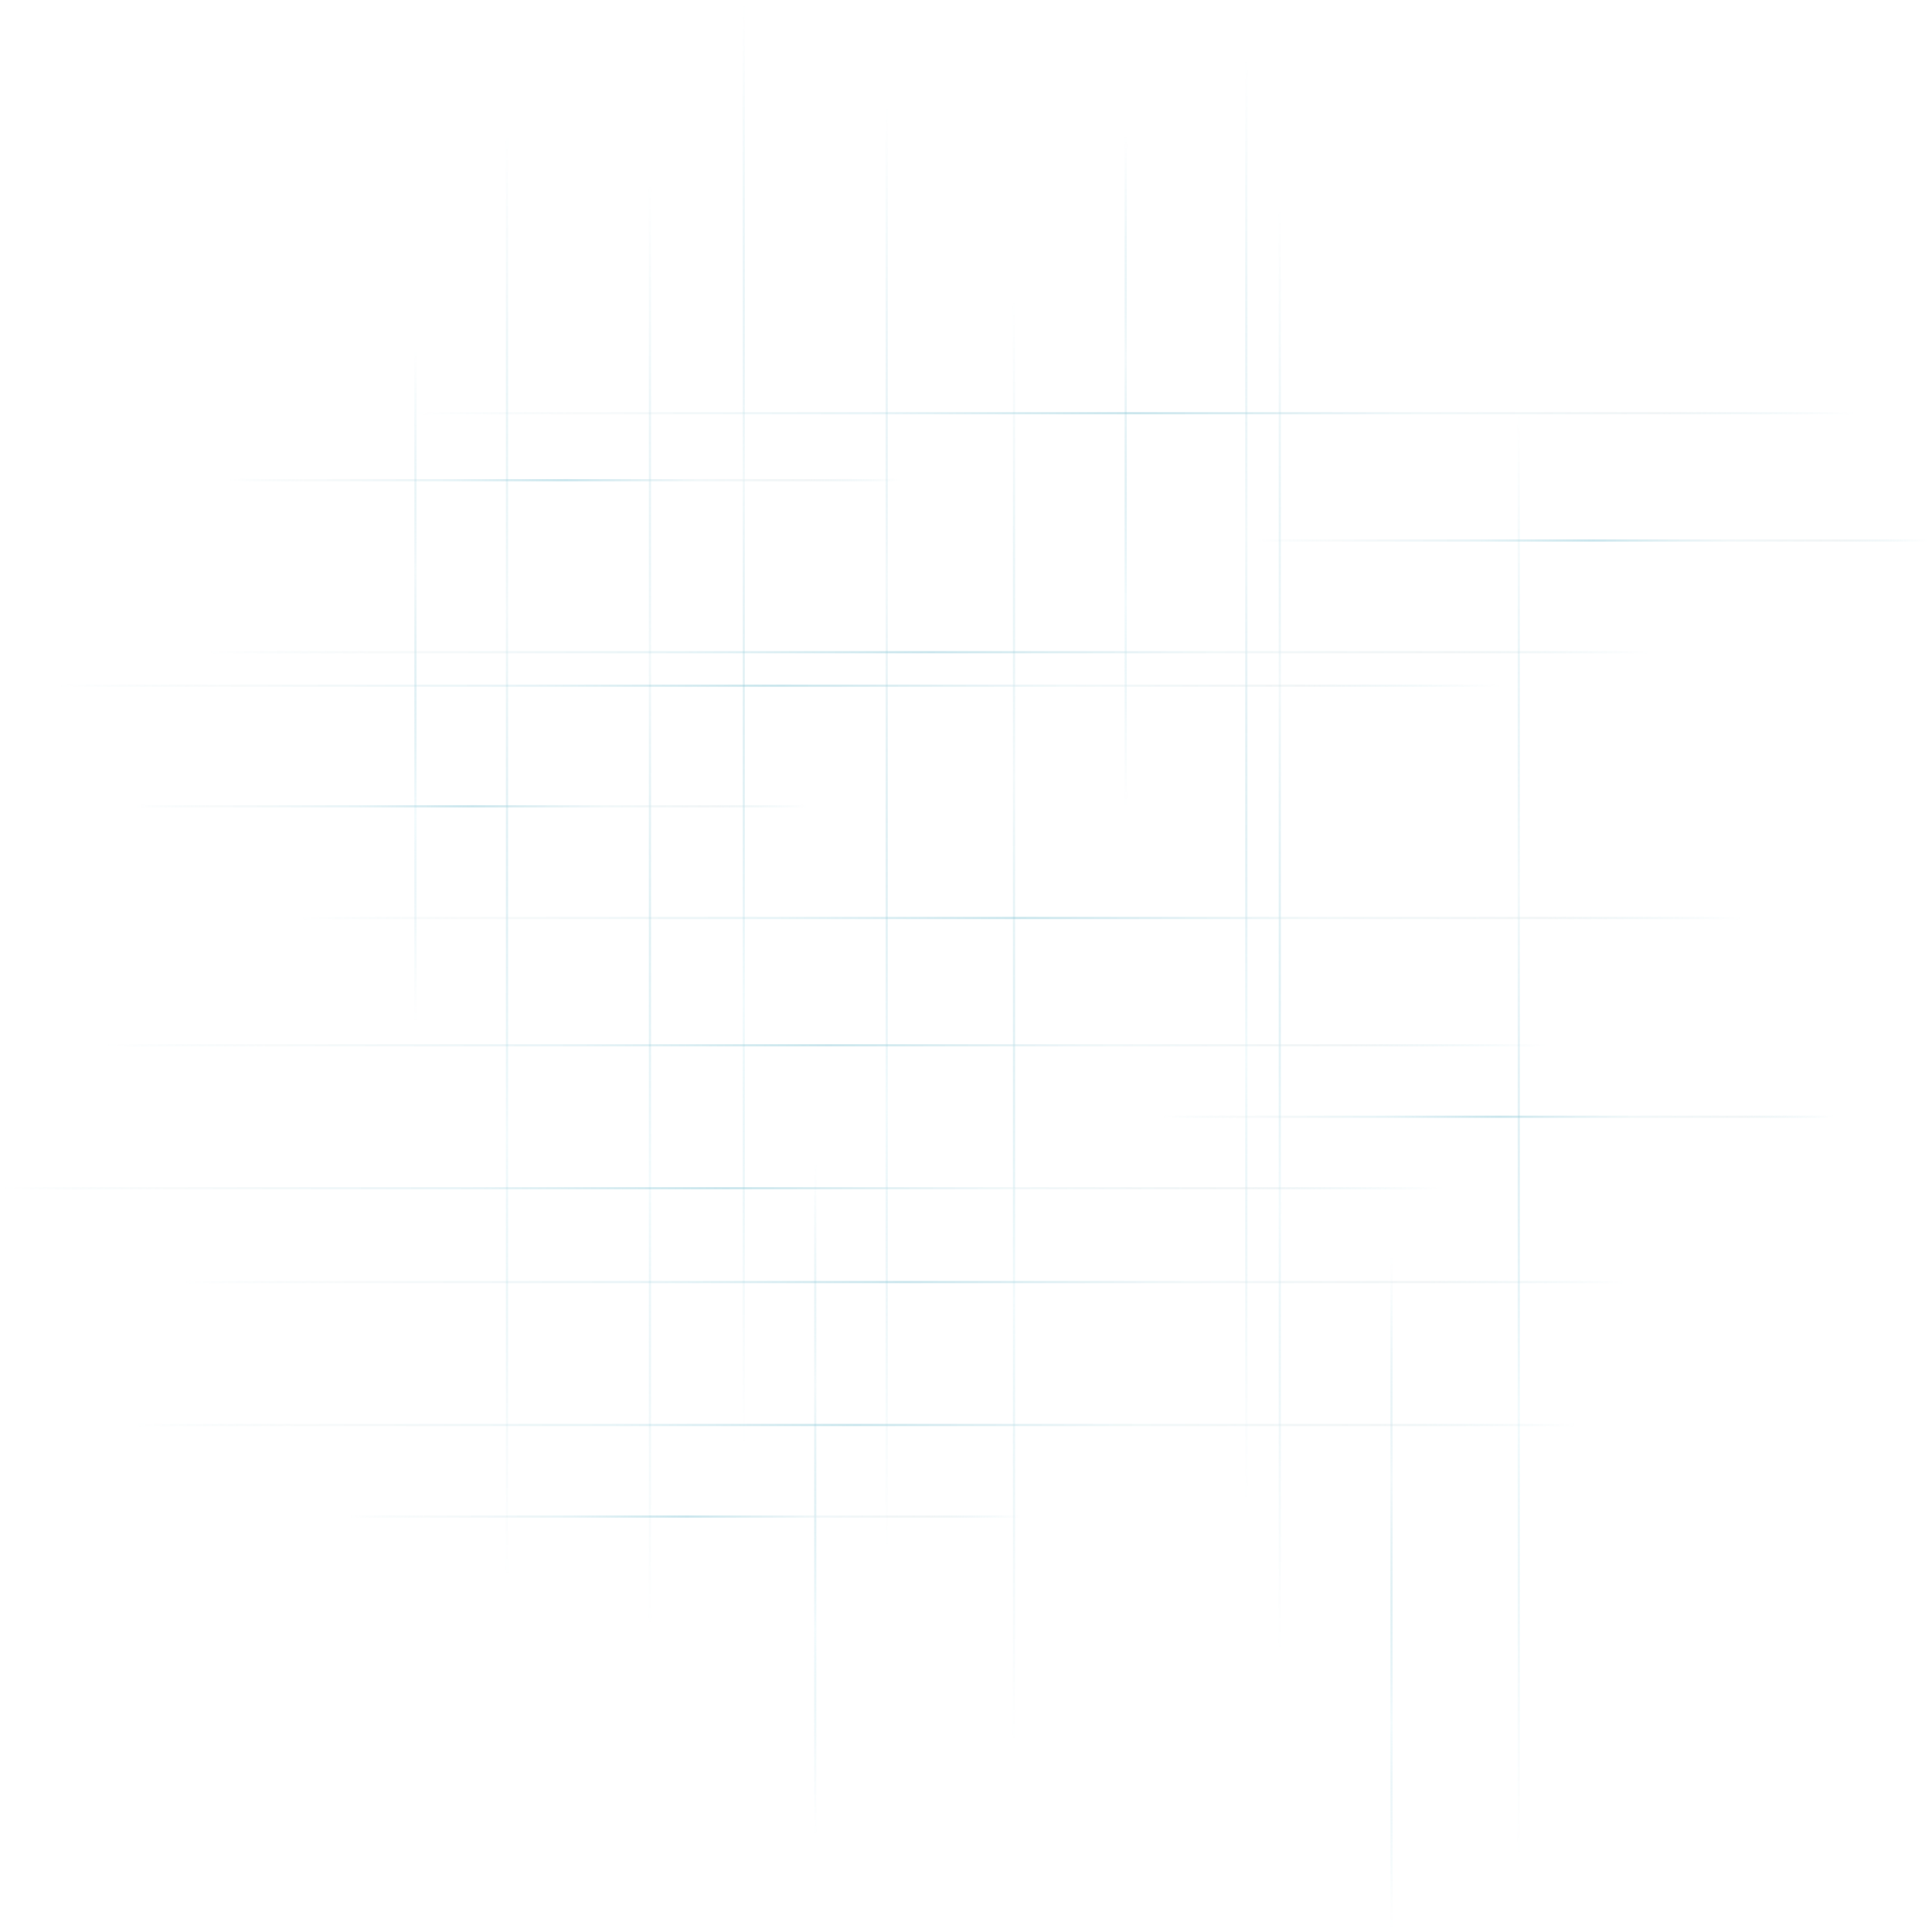 <svg width="865" height="865" viewBox="0 0 865 865" fill="none" xmlns="http://www.w3.org/2000/svg">
<g opacity="0.5" filter="url(#filter0_f_1_32)">
<g opacity="0.5">
<line x1="291.001" y1="83" x2="291.001" y2="727.003" stroke="url(#paint0_linear_1_32)"/>
<line x1="397.001" y1="48" x2="397.001" y2="692.003" stroke="url(#paint1_linear_1_32)"/>
<line x1="227.001" y1="61" x2="227.001" y2="705.003" stroke="url(#paint2_linear_1_32)"/>
<line x1="558.001" y1="27.002" x2="558.001" y2="671.005" stroke="url(#paint3_linear_1_32)"/>
<line x1="680.001" y1="186.002" x2="680.001" y2="830.005" stroke="url(#paint4_linear_1_32)"/>
<line x1="623.001" y1="563.002" x2="623.001" y2="863.002" stroke="url(#paint5_linear_1_32)"/>
<line x1="365.001" y1="521.002" x2="365.001" y2="821.002" stroke="url(#paint6_linear_1_32)"/>
<line x1="504.001" y1="61.002" x2="504.001" y2="361.002" stroke="url(#paint7_linear_1_32)"/>
<line x1="186.001" y1="157.002" x2="186.001" y2="457.002" stroke="url(#paint8_linear_1_32)"/>
<line x1="573.001" y1="94" x2="573.001" y2="738.003" stroke="url(#paint9_linear_1_32)"/>
<line x1="333.001" y1="2" x2="333.001" y2="646.003" stroke="url(#paint10_linear_1_32)"/>
<line x1="454.001" y1="135" x2="454.001" y2="779.003" stroke="url(#paint11_linear_1_32)"/>
</g>
<g opacity="0.5">
<line x1="83" y1="574.001" x2="727.003" y2="574.001" stroke="url(#paint12_linear_1_32)"/>
<line x1="48" y1="468.001" x2="692.003" y2="468.001" stroke="url(#paint13_linear_1_32)"/>
<line x1="61" y1="638.001" x2="705.003" y2="638.001" stroke="url(#paint14_linear_1_32)"/>
<line x1="27.002" y1="307.001" x2="671.005" y2="307.001" stroke="url(#paint15_linear_1_32)"/>
<line x1="186.002" y1="185.001" x2="830.005" y2="185.001" stroke="url(#paint16_linear_1_32)"/>
<line x1="563.002" y1="242.001" x2="863.002" y2="242.001" stroke="url(#paint17_linear_1_32)"/>
<line x1="521.002" y1="500.001" x2="821.002" y2="500.001" stroke="url(#paint18_linear_1_32)"/>
<line x1="61.002" y1="361.001" x2="361.002" y2="361.001" stroke="url(#paint19_linear_1_32)"/>
<line x1="103.002" y1="215.001" x2="403.002" y2="215.001" stroke="url(#paint20_linear_1_32)"/>
<line x1="157.002" y1="679.001" x2="457.002" y2="679.001" stroke="url(#paint21_linear_1_32)"/>
<line x1="94" y1="292.001" x2="738.003" y2="292.001" stroke="url(#paint22_linear_1_32)"/>
<line x1="2" y1="532.001" x2="646.003" y2="532.001" stroke="url(#paint23_linear_1_32)"/>
<line x1="135" y1="411.001" x2="779.003" y2="411.001" stroke="url(#paint24_linear_1_32)"/>
</g>
</g>
<defs>
<filter id="filter0_f_1_32" x="0" y="0" width="865.002" height="865.002" filterUnits="userSpaceOnUse" color-interpolation-filters="sRGB">
<feFlood flood-opacity="0" result="BackgroundImageFix"/>
<feBlend mode="normal" in="SourceGraphic" in2="BackgroundImageFix" result="shape"/>
<feGaussianBlur stdDeviation="1" result="effect1_foregroundBlur_1_32"/>
</filter>
<linearGradient id="paint0_linear_1_32" x1="290.001" y1="83" x2="290.001" y2="727.003" gradientUnits="userSpaceOnUse">
<stop stop-color="#1891AF" stop-opacity="0"/>
<stop offset="0.15" stop-color="#1891AF" stop-opacity="0.3"/>
<stop offset="0.33" stop-color="#C4E1E8" stop-opacity="0.8"/>
<stop offset="0.52" stop-color="#1891AF" stop-opacity="0.5"/>
<stop offset="0.695" stop-color="#C3EAF3" stop-opacity="0.8"/>
<stop offset="0.875" stop-color="#1891AF" stop-opacity="0.2"/>
<stop offset="1" stop-color="#1891AF" stop-opacity="0"/>
</linearGradient>
<linearGradient id="paint1_linear_1_32" x1="396.001" y1="48" x2="396.001" y2="692.003" gradientUnits="userSpaceOnUse">
<stop stop-color="#1891AF" stop-opacity="0"/>
<stop offset="0.15" stop-color="#1891AF" stop-opacity="0.3"/>
<stop offset="0.33" stop-color="#C4E1E8" stop-opacity="0.8"/>
<stop offset="0.52" stop-color="#1891AF" stop-opacity="0.5"/>
<stop offset="0.695" stop-color="#C3EAF3" stop-opacity="0.8"/>
<stop offset="0.875" stop-color="#1891AF" stop-opacity="0.2"/>
<stop offset="1" stop-color="#1891AF" stop-opacity="0"/>
</linearGradient>
<linearGradient id="paint2_linear_1_32" x1="226.001" y1="61" x2="226.001" y2="705.003" gradientUnits="userSpaceOnUse">
<stop stop-color="#1891AF" stop-opacity="0"/>
<stop offset="0.15" stop-color="#1891AF" stop-opacity="0.3"/>
<stop offset="0.33" stop-color="#C4E1E8" stop-opacity="0.8"/>
<stop offset="0.52" stop-color="#1891AF" stop-opacity="0.5"/>
<stop offset="0.695" stop-color="#C3EAF3" stop-opacity="0.8"/>
<stop offset="0.875" stop-color="#1891AF" stop-opacity="0.2"/>
<stop offset="1" stop-color="#1891AF" stop-opacity="0"/>
</linearGradient>
<linearGradient id="paint3_linear_1_32" x1="557.001" y1="27.002" x2="557.001" y2="671.005" gradientUnits="userSpaceOnUse">
<stop stop-color="#1891AF" stop-opacity="0"/>
<stop offset="0.15" stop-color="#1891AF" stop-opacity="0.3"/>
<stop offset="0.33" stop-color="#C4E1E8" stop-opacity="0.8"/>
<stop offset="0.52" stop-color="#1891AF" stop-opacity="0.5"/>
<stop offset="0.695" stop-color="#C3EAF3" stop-opacity="0.8"/>
<stop offset="0.875" stop-color="#1891AF" stop-opacity="0.2"/>
<stop offset="1" stop-color="#1891AF" stop-opacity="0"/>
</linearGradient>
<linearGradient id="paint4_linear_1_32" x1="679.001" y1="186.002" x2="679.001" y2="830.005" gradientUnits="userSpaceOnUse">
<stop stop-color="#1891AF" stop-opacity="0"/>
<stop offset="0.15" stop-color="#1891AF" stop-opacity="0.3"/>
<stop offset="0.33" stop-color="#C4E1E8" stop-opacity="0.8"/>
<stop offset="0.52" stop-color="#1891AF" stop-opacity="0.5"/>
<stop offset="0.695" stop-color="#C3EAF3" stop-opacity="0.8"/>
<stop offset="0.875" stop-color="#1891AF" stop-opacity="0.2"/>
<stop offset="1" stop-color="#1891AF" stop-opacity="0"/>
</linearGradient>
<linearGradient id="paint5_linear_1_32" x1="622.001" y1="563.002" x2="622.001" y2="863.002" gradientUnits="userSpaceOnUse">
<stop stop-color="#1891AF" stop-opacity="0"/>
<stop offset="0.15" stop-color="#1891AF" stop-opacity="0.3"/>
<stop offset="0.33" stop-color="#C4E1E8" stop-opacity="0.8"/>
<stop offset="0.52" stop-color="#1891AF" stop-opacity="0.5"/>
<stop offset="0.695" stop-color="#C3EAF3" stop-opacity="0.8"/>
<stop offset="0.875" stop-color="#1891AF" stop-opacity="0.2"/>
<stop offset="1" stop-color="#1891AF" stop-opacity="0"/>
</linearGradient>
<linearGradient id="paint6_linear_1_32" x1="364.001" y1="521.002" x2="364.001" y2="821.002" gradientUnits="userSpaceOnUse">
<stop stop-color="#1891AF" stop-opacity="0"/>
<stop offset="0.15" stop-color="#1891AF" stop-opacity="0.3"/>
<stop offset="0.33" stop-color="#C4E1E8" stop-opacity="0.8"/>
<stop offset="0.52" stop-color="#1891AF" stop-opacity="0.5"/>
<stop offset="0.695" stop-color="#C3EAF3" stop-opacity="0.8"/>
<stop offset="0.875" stop-color="#1891AF" stop-opacity="0.2"/>
<stop offset="1" stop-color="#1891AF" stop-opacity="0"/>
</linearGradient>
<linearGradient id="paint7_linear_1_32" x1="503.001" y1="61.002" x2="503.001" y2="361.002" gradientUnits="userSpaceOnUse">
<stop stop-color="#1891AF" stop-opacity="0"/>
<stop offset="0.15" stop-color="#1891AF" stop-opacity="0.3"/>
<stop offset="0.33" stop-color="#C4E1E8" stop-opacity="0.8"/>
<stop offset="0.52" stop-color="#1891AF" stop-opacity="0.5"/>
<stop offset="0.695" stop-color="#C3EAF3" stop-opacity="0.8"/>
<stop offset="0.875" stop-color="#1891AF" stop-opacity="0.2"/>
<stop offset="1" stop-color="#1891AF" stop-opacity="0"/>
</linearGradient>
<linearGradient id="paint8_linear_1_32" x1="185.001" y1="157.002" x2="185.001" y2="457.002" gradientUnits="userSpaceOnUse">
<stop stop-color="#1891AF" stop-opacity="0"/>
<stop offset="0.15" stop-color="#1891AF" stop-opacity="0.3"/>
<stop offset="0.33" stop-color="#C4E1E8" stop-opacity="0.8"/>
<stop offset="0.52" stop-color="#1891AF" stop-opacity="0.5"/>
<stop offset="0.695" stop-color="#C3EAF3" stop-opacity="0.8"/>
<stop offset="0.875" stop-color="#1891AF" stop-opacity="0.2"/>
<stop offset="1" stop-color="#1891AF" stop-opacity="0"/>
</linearGradient>
<linearGradient id="paint9_linear_1_32" x1="572.001" y1="94" x2="572.001" y2="738.003" gradientUnits="userSpaceOnUse">
<stop stop-color="#1891AF" stop-opacity="0"/>
<stop offset="0.15" stop-color="#1891AF" stop-opacity="0.3"/>
<stop offset="0.33" stop-color="#C4E1E8" stop-opacity="0.8"/>
<stop offset="0.52" stop-color="#1891AF" stop-opacity="0.5"/>
<stop offset="0.695" stop-color="#C3EAF3" stop-opacity="0.8"/>
<stop offset="0.875" stop-color="#1891AF" stop-opacity="0.2"/>
<stop offset="1" stop-color="#1891AF" stop-opacity="0"/>
</linearGradient>
<linearGradient id="paint10_linear_1_32" x1="332.001" y1="2" x2="332.001" y2="646.003" gradientUnits="userSpaceOnUse">
<stop stop-color="#1891AF" stop-opacity="0"/>
<stop offset="0.15" stop-color="#1891AF" stop-opacity="0.3"/>
<stop offset="0.33" stop-color="#C4E1E8" stop-opacity="0.8"/>
<stop offset="0.52" stop-color="#1891AF" stop-opacity="0.5"/>
<stop offset="0.695" stop-color="#C3EAF3" stop-opacity="0.8"/>
<stop offset="0.875" stop-color="#1891AF" stop-opacity="0.2"/>
<stop offset="1" stop-color="#1891AF" stop-opacity="0"/>
</linearGradient>
<linearGradient id="paint11_linear_1_32" x1="453.001" y1="135" x2="453.001" y2="779.003" gradientUnits="userSpaceOnUse">
<stop stop-color="#1891AF" stop-opacity="0"/>
<stop offset="0.15" stop-color="#1891AF" stop-opacity="0.3"/>
<stop offset="0.33" stop-color="#C4E1E8" stop-opacity="0.8"/>
<stop offset="0.52" stop-color="#1891AF" stop-opacity="0.5"/>
<stop offset="0.695" stop-color="#C3EAF3" stop-opacity="0.8"/>
<stop offset="0.875" stop-color="#1891AF" stop-opacity="0.2"/>
<stop offset="1" stop-color="#1891AF" stop-opacity="0"/>
</linearGradient>
<linearGradient id="paint12_linear_1_32" x1="83" y1="575.001" x2="727.003" y2="575.001" gradientUnits="userSpaceOnUse">
<stop stop-color="#1891AF" stop-opacity="0"/>
<stop offset="0.11" stop-color="#A8C0C6" stop-opacity="0.3"/>
<stop offset="0.33" stop-color="#1891AF" stop-opacity="0.4"/>
<stop offset="0.5" stop-color="#1891AF" stop-opacity="0.9"/>
<stop offset="0.7" stop-color="#B5D6DE" stop-opacity="0.7"/>
<stop offset="0.865" stop-color="#A8C0C6" stop-opacity="0.6"/>
<stop offset="1" stop-color="#1891AF" stop-opacity="0"/>
</linearGradient>
<linearGradient id="paint13_linear_1_32" x1="48" y1="469.001" x2="692.003" y2="469.001" gradientUnits="userSpaceOnUse">
<stop stop-color="#1891AF" stop-opacity="0"/>
<stop offset="0.11" stop-color="#A8C0C6" stop-opacity="0.3"/>
<stop offset="0.33" stop-color="#1891AF" stop-opacity="0.4"/>
<stop offset="0.5" stop-color="#1891AF" stop-opacity="0.9"/>
<stop offset="0.7" stop-color="#B5D6DE" stop-opacity="0.7"/>
<stop offset="0.865" stop-color="#A8C0C6" stop-opacity="0.6"/>
<stop offset="1" stop-color="#1891AF" stop-opacity="0"/>
</linearGradient>
<linearGradient id="paint14_linear_1_32" x1="61" y1="639.001" x2="705.003" y2="639.001" gradientUnits="userSpaceOnUse">
<stop stop-color="#1891AF" stop-opacity="0"/>
<stop offset="0.11" stop-color="#A8C0C6" stop-opacity="0.3"/>
<stop offset="0.33" stop-color="#1891AF" stop-opacity="0.4"/>
<stop offset="0.5" stop-color="#1891AF" stop-opacity="0.9"/>
<stop offset="0.7" stop-color="#B5D6DE" stop-opacity="0.7"/>
<stop offset="0.865" stop-color="#A8C0C6" stop-opacity="0.6"/>
<stop offset="1" stop-color="#1891AF" stop-opacity="0"/>
</linearGradient>
<linearGradient id="paint15_linear_1_32" x1="27.002" y1="308.001" x2="671.005" y2="308.001" gradientUnits="userSpaceOnUse">
<stop stop-color="#1891AF" stop-opacity="0"/>
<stop offset="0.11" stop-color="#A8C0C6" stop-opacity="0.3"/>
<stop offset="0.33" stop-color="#1891AF" stop-opacity="0.4"/>
<stop offset="0.5" stop-color="#1891AF" stop-opacity="0.9"/>
<stop offset="0.7" stop-color="#B5D6DE" stop-opacity="0.7"/>
<stop offset="0.865" stop-color="#A8C0C6" stop-opacity="0.6"/>
<stop offset="1" stop-color="#1891AF" stop-opacity="0"/>
</linearGradient>
<linearGradient id="paint16_linear_1_32" x1="186.002" y1="186.001" x2="830.005" y2="186.001" gradientUnits="userSpaceOnUse">
<stop stop-color="#1891AF" stop-opacity="0"/>
<stop offset="0.11" stop-color="#A8C0C6" stop-opacity="0.3"/>
<stop offset="0.33" stop-color="#1891AF" stop-opacity="0.4"/>
<stop offset="0.5" stop-color="#1891AF" stop-opacity="0.9"/>
<stop offset="0.7" stop-color="#B5D6DE" stop-opacity="0.7"/>
<stop offset="0.865" stop-color="#A8C0C6" stop-opacity="0.6"/>
<stop offset="1" stop-color="#1891AF" stop-opacity="0"/>
</linearGradient>
<linearGradient id="paint17_linear_1_32" x1="563.002" y1="243.001" x2="863.002" y2="243.001" gradientUnits="userSpaceOnUse">
<stop stop-color="#1891AF" stop-opacity="0"/>
<stop offset="0.11" stop-color="#A8C0C6" stop-opacity="0.3"/>
<stop offset="0.33" stop-color="#1891AF" stop-opacity="0.4"/>
<stop offset="0.5" stop-color="#1891AF" stop-opacity="0.9"/>
<stop offset="0.7" stop-color="#B5D6DE" stop-opacity="0.7"/>
<stop offset="0.865" stop-color="#A8C0C6" stop-opacity="0.6"/>
<stop offset="1" stop-color="#1891AF" stop-opacity="0"/>
</linearGradient>
<linearGradient id="paint18_linear_1_32" x1="521.002" y1="501.001" x2="821.002" y2="501.001" gradientUnits="userSpaceOnUse">
<stop stop-color="#1891AF" stop-opacity="0"/>
<stop offset="0.11" stop-color="#A8C0C6" stop-opacity="0.3"/>
<stop offset="0.33" stop-color="#1891AF" stop-opacity="0.4"/>
<stop offset="0.5" stop-color="#1891AF" stop-opacity="0.9"/>
<stop offset="0.7" stop-color="#B5D6DE" stop-opacity="0.7"/>
<stop offset="0.865" stop-color="#A8C0C6" stop-opacity="0.6"/>
<stop offset="1" stop-color="#1891AF" stop-opacity="0"/>
</linearGradient>
<linearGradient id="paint19_linear_1_32" x1="61.002" y1="362.001" x2="361.002" y2="362.001" gradientUnits="userSpaceOnUse">
<stop stop-color="#1891AF" stop-opacity="0"/>
<stop offset="0.11" stop-color="#A8C0C6" stop-opacity="0.3"/>
<stop offset="0.33" stop-color="#1891AF" stop-opacity="0.4"/>
<stop offset="0.5" stop-color="#1891AF" stop-opacity="0.9"/>
<stop offset="0.7" stop-color="#B5D6DE" stop-opacity="0.7"/>
<stop offset="0.865" stop-color="#A8C0C6" stop-opacity="0.6"/>
<stop offset="1" stop-color="#1891AF" stop-opacity="0"/>
</linearGradient>
<linearGradient id="paint20_linear_1_32" x1="103.002" y1="216.001" x2="403.002" y2="216.001" gradientUnits="userSpaceOnUse">
<stop stop-color="#1891AF" stop-opacity="0"/>
<stop offset="0.11" stop-color="#A8C0C6" stop-opacity="0.3"/>
<stop offset="0.33" stop-color="#1891AF" stop-opacity="0.4"/>
<stop offset="0.5" stop-color="#1891AF" stop-opacity="0.9"/>
<stop offset="0.7" stop-color="#B5D6DE" stop-opacity="0.7"/>
<stop offset="0.865" stop-color="#A8C0C6" stop-opacity="0.6"/>
<stop offset="1" stop-color="#1891AF" stop-opacity="0"/>
</linearGradient>
<linearGradient id="paint21_linear_1_32" x1="157.002" y1="680.001" x2="457.002" y2="680.001" gradientUnits="userSpaceOnUse">
<stop stop-color="#1891AF" stop-opacity="0"/>
<stop offset="0.11" stop-color="#A8C0C6" stop-opacity="0.3"/>
<stop offset="0.33" stop-color="#1891AF" stop-opacity="0.4"/>
<stop offset="0.5" stop-color="#1891AF" stop-opacity="0.9"/>
<stop offset="0.7" stop-color="#B5D6DE" stop-opacity="0.7"/>
<stop offset="0.865" stop-color="#A8C0C6" stop-opacity="0.6"/>
<stop offset="1" stop-color="#1891AF" stop-opacity="0"/>
</linearGradient>
<linearGradient id="paint22_linear_1_32" x1="94" y1="293.001" x2="738.003" y2="293.001" gradientUnits="userSpaceOnUse">
<stop stop-color="#1891AF" stop-opacity="0"/>
<stop offset="0.11" stop-color="#A8C0C6" stop-opacity="0.3"/>
<stop offset="0.33" stop-color="#1891AF" stop-opacity="0.4"/>
<stop offset="0.5" stop-color="#1891AF" stop-opacity="0.9"/>
<stop offset="0.7" stop-color="#B5D6DE" stop-opacity="0.7"/>
<stop offset="0.865" stop-color="#A8C0C6" stop-opacity="0.6"/>
<stop offset="1" stop-color="#1891AF" stop-opacity="0"/>
</linearGradient>
<linearGradient id="paint23_linear_1_32" x1="2" y1="533.001" x2="646.003" y2="533.001" gradientUnits="userSpaceOnUse">
<stop stop-color="#1891AF" stop-opacity="0"/>
<stop offset="0.11" stop-color="#A8C0C6" stop-opacity="0.3"/>
<stop offset="0.33" stop-color="#1891AF" stop-opacity="0.4"/>
<stop offset="0.5" stop-color="#1891AF" stop-opacity="0.9"/>
<stop offset="0.7" stop-color="#B5D6DE" stop-opacity="0.7"/>
<stop offset="0.865" stop-color="#A8C0C6" stop-opacity="0.6"/>
<stop offset="1" stop-color="#1891AF" stop-opacity="0"/>
</linearGradient>
<linearGradient id="paint24_linear_1_32" x1="135" y1="412.001" x2="779.003" y2="412.001" gradientUnits="userSpaceOnUse">
<stop stop-color="#1891AF" stop-opacity="0"/>
<stop offset="0.11" stop-color="#A8C0C6" stop-opacity="0.3"/>
<stop offset="0.33" stop-color="#1891AF" stop-opacity="0.4"/>
<stop offset="0.5" stop-color="#1891AF" stop-opacity="0.9"/>
<stop offset="0.7" stop-color="#B5D6DE" stop-opacity="0.7"/>
<stop offset="0.865" stop-color="#A8C0C6" stop-opacity="0.6"/>
<stop offset="1" stop-color="#1891AF" stop-opacity="0"/>
</linearGradient>
</defs>
</svg>
